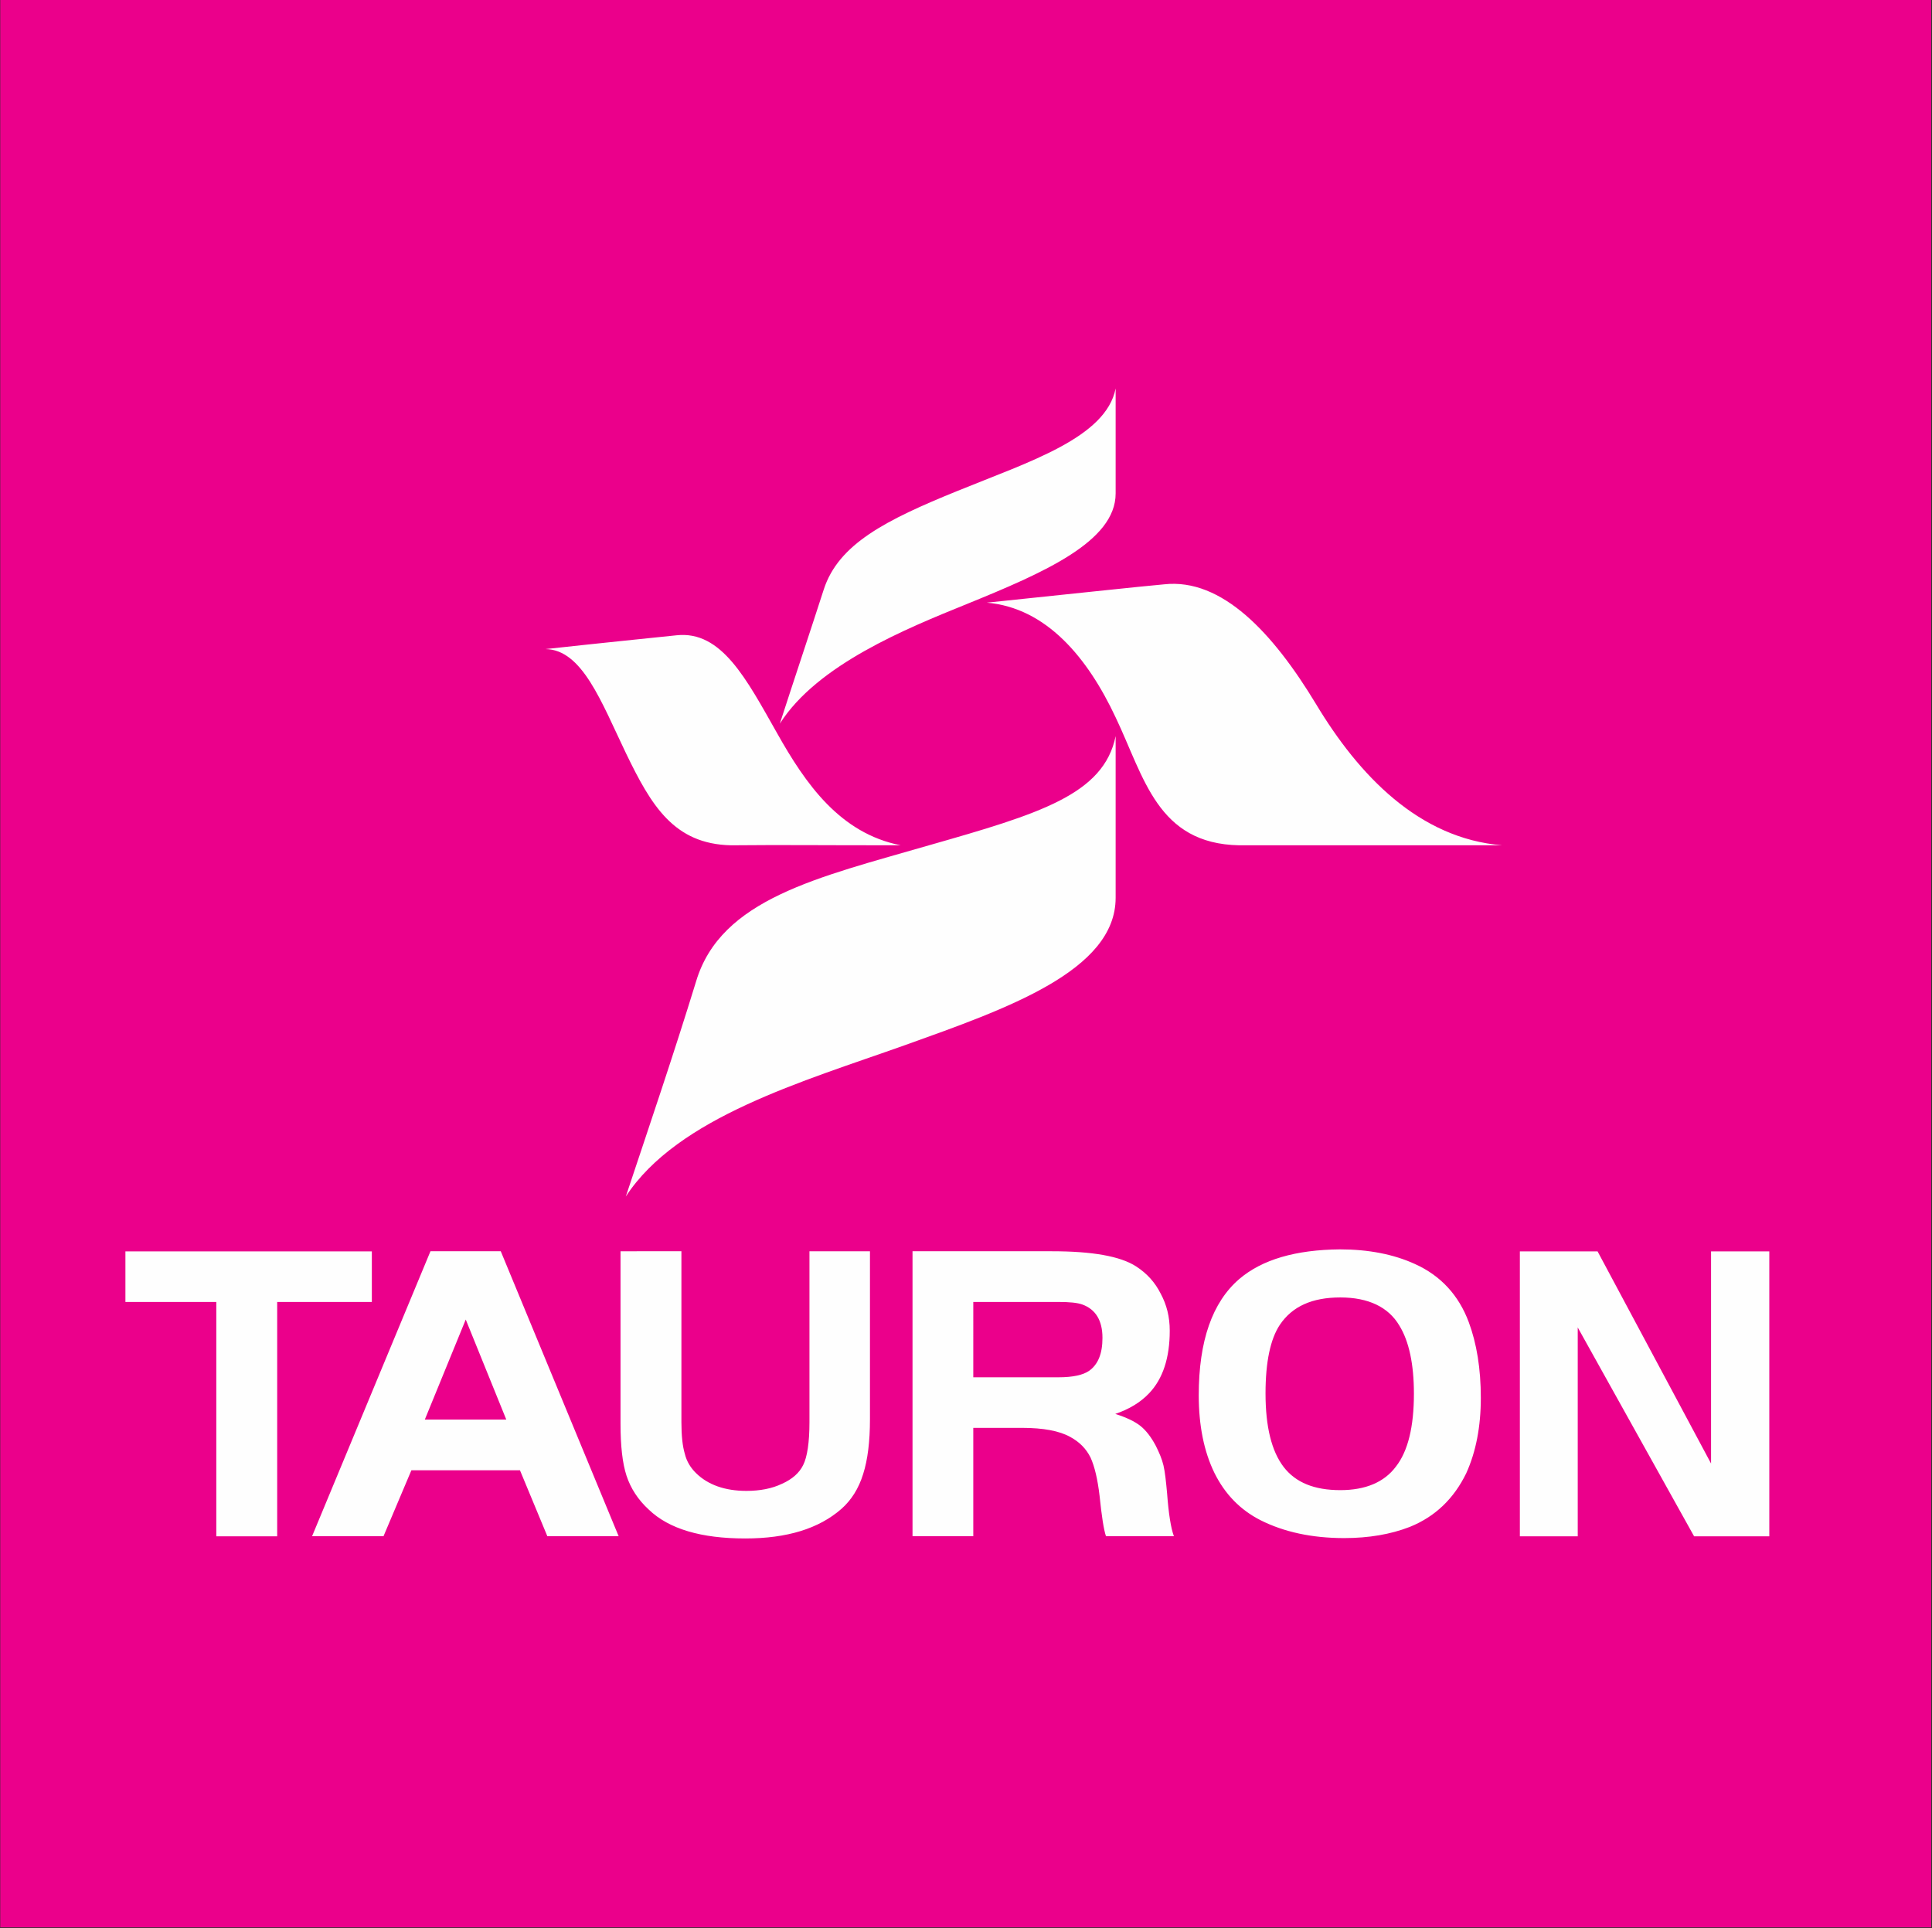 <svg version="1.2" xmlns="http://www.w3.org/2000/svg" viewBox="0 0 1539 1536" width="1539" height="1536"><rect x="0" y="0" width="1539" height="1536" fill="#333333" stroke="none"/><style>.a{fill:#eb008b}.b{fill:#fefefe}</style><path class="a" d="m0.2 1535.4h1538.2v-1535.4h-1538.2z"/><path fill-rule="evenodd" class="b" d="m1256.8 1057.5v166.4h-46.1v-227h61.9l90.4 169v-169h46.4v227h-59.9zm-189.4-62.2c22.7 0 42.8 3.9 59.8 11.7 20.4 9.2 34.8 24.8 42.8 46.3 6.3 17 9.6 37 9.6 60.3 0 23-3.9 43-11.6 60-9.9 20.4-24.9 34.7-45 42.8-15.2 5.9-32.6 8.9-52.3 8.9-25.5 0-47.9-4.8-66.7-14.3-15.9-8.1-28.2-20.6-36.6-37.6q-12.5-25.6-12.5-61.9c0-43.3 10.8-74.1 32.3-92.6 18.2-15.5 44.9-23.3 80.2-23.6zm0.3 38.3c-22.5 0-38.3 7.1-48.2 21.8-7.5 11.3-11.4 29.5-11.4 54.6 0 26.6 4.8 46 14.4 58.6 9.6 12.5 24.5 18.5 45.2 18.5 20 0 35-6.3 44.3-18.8 9.6-12.3 14.3-31.7 14.3-58 0-23.6-3.9-41.8-11.6-54.3-8.7-14.7-24.6-22.4-47-22.4zm-292.4 103.9v86.3h-48.4v-227h111c32 0 54.4 3.9 67 12 8.7 5.6 15.2 12.8 19.7 21.8 4.8 8.9 7.2 18.5 7.2 29.5 0 21.5-5.4 38.3-16.5 49.9-6.8 7.2-15.8 12.6-26.9 16.4 8.7 2.7 15.6 6 20.1 9.6 4.5 3.6 8.6 9 12.2 15.8 2.7 5.4 4.9 10.5 6.1 15.6 1.2 5.1 2 12.5 2.9 22.4q1.8 24.2 5.4 34h-54.1c-1.8-5.3-3.4-15.8-5.1-32.2q-2.3-19.7-7.2-30.5c-3.6-7.2-9-12.5-16.2-16.4-8.6-4.8-21.5-7.2-38.3-7.2zm0-40.3h68c11.3 0 19.4-1.8 24.2-5.1 7.2-5.1 10.7-13.7 10.7-26.3 0-13.7-5.3-22.7-16.1-26.6-3.9-1.4-10.2-2-18.8-2h-68zm-232.5-100.4v136.2q0 16.1 2.7 25.1c1.5 6.3 4.8 11.4 9 15.5 9.5 9.3 23 14.1 40.1 14.1 10.7 0 20.3-1.8 28.4-5.7 8.1-3.6 13.8-8.7 16.8-14.9 3.2-6.3 5-18 5-34.1v-136.2h48.2v133.8c0 17.7-1.8 32.3-5.4 43.6-3.6 11.7-9.5 20.9-17.3 27.8-18 15.8-43.4 23.6-76.7 23.6-34.9 0-60.7-7.5-76.8-23-8.7-8-14.4-17-17.7-26.9-3.3-10.1-4.8-23.9-4.8-41.5v-137.4zm-294.2 227l94.3-227h56l93.9 227h-56.8l-21.8-52.5h-86.5l-22.2 52.5zm122.4-172.6l-32.6 79.7h64.9zm-198.7-14h-72.4v-40.3h196.3v40.3h-75.4v186.7h-48.5zm262.2-520.1c40.7-4.5 93-9.8 104.4-11 35.9-3.9 55.7 34.9 79.9 77.6 23 41 50.3 80.1 98.7 89.7-70.9 0-91.5-0.4-135.2 0-45.5-1-63.5-31.7-83.5-73-19.8-41.2-35-83-64.3-83.3zm454.2 69.3c0 37.1 0 113.5 0 128.8 0 58.2-86.8 88.4-167.8 117.4-81.1 28.9-181.1 57.3-222.4 120.6 19.1-57.3 38.3-113.8 56-171.4 19.7-65.8 97.2-82.8 185.5-108.4 88-25.1 139.2-40.4 148.7-87zm-102.6-106.3c52-5.4 127.8-13.5 141.2-14.6 46.1-5.1 86.8 38.8 120.9 95.2 34.1 56.8 82 107.3 148.5 112.7-97 0-150.9 0-209.5 0-65.3-1.2-75.7-54.1-98.5-101.9-22.4-47.8-55.3-87.3-102.6-91.4zm102.6-170.6c0 24.8 0 74.4 0 83.6 0 38.3-57.1 63.1-118.8 88.2-47.8 19.4-118.8 48.1-148.7 95.2 10.8-33.4 24.2-73.4 35-106.9 11.7-36.1 49.1-55.2 106.5-78.5 57.2-23.3 118.2-42.4 126-81.6z"/></svg>